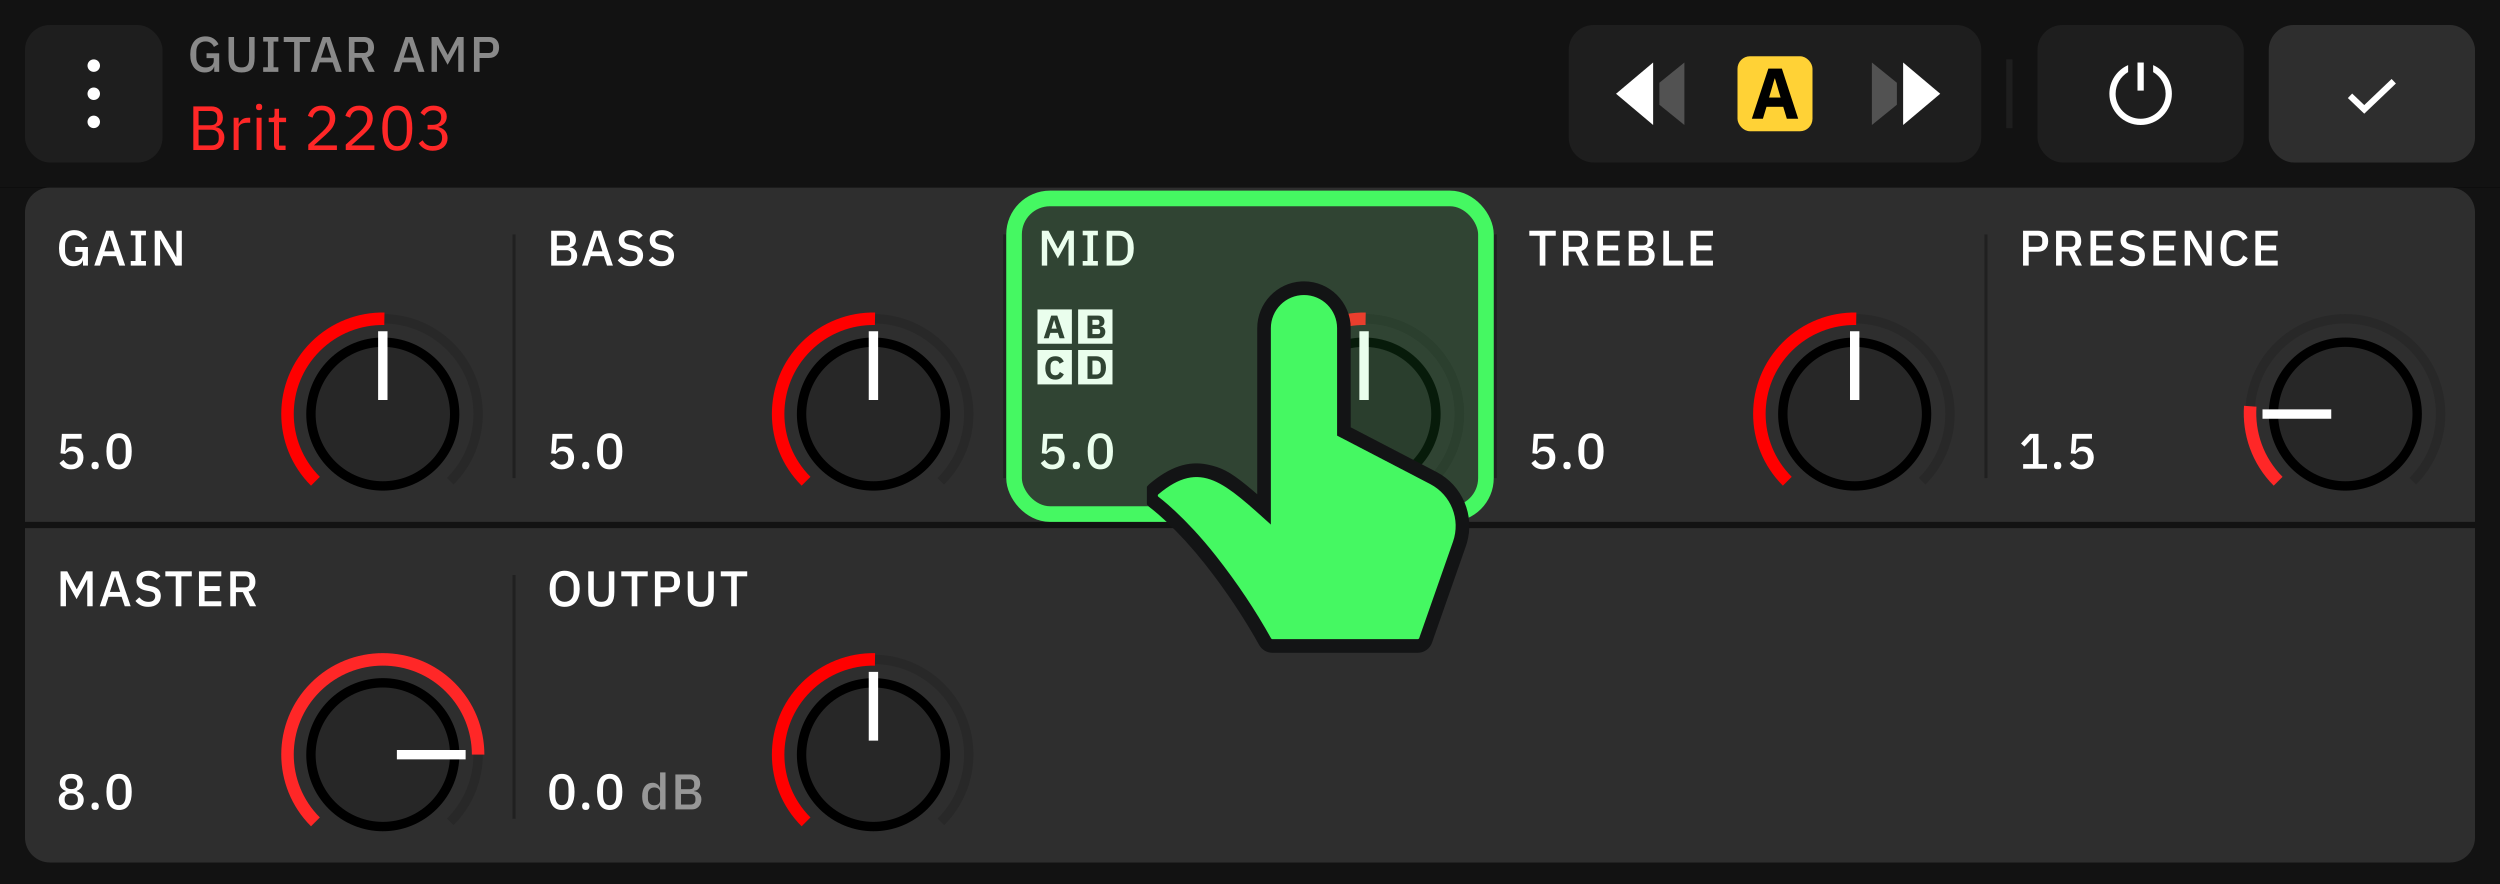 <svg width="800" height="283" viewBox="0 0 800 283" fill="none" xmlns="http://www.w3.org/2000/svg">
<rect x="0" y="0" width="800" height="283" fill="#333333" stroke="none"/>
<rect width="800" height="281" transform="translate(0 2)" fill="black"/>
<rect width="800" height="60" fill="#121212"/>
<rect x="8" y="8" width="44" height="44" rx="8" fill="#1E1E1E"/>
<circle cx="30" cy="21" r="2" fill="white"/>
<circle cx="30" cy="30" r="2" fill="white"/>
<circle cx="30" cy="39" r="2" fill="white"/>
<path opacity="0.5" d="M68.56 21.304H68.496C68.379 21.848 68.059 22.301 67.536 22.664C67.024 23.016 66.341 23.192 65.488 23.192C64.827 23.192 64.213 23.069 63.648 22.824C63.083 22.568 62.592 22.2 62.176 21.72C61.771 21.229 61.451 20.627 61.216 19.912C60.992 19.187 60.88 18.355 60.88 17.416C60.88 16.488 60.997 15.667 61.232 14.952C61.467 14.227 61.797 13.619 62.224 13.128C62.651 12.637 63.163 12.269 63.76 12.024C64.357 11.768 65.024 11.64 65.76 11.64C66.763 11.64 67.611 11.864 68.304 12.312C68.997 12.749 69.536 13.363 69.92 14.152L68.448 15.016C68.235 14.493 67.904 14.072 67.456 13.752C67.008 13.421 66.443 13.256 65.76 13.256C64.875 13.256 64.16 13.539 63.616 14.104C63.083 14.669 62.816 15.469 62.816 16.504V18.328C62.816 19.363 63.083 20.163 63.616 20.728C64.16 21.293 64.875 21.576 65.76 21.576C66.112 21.576 66.448 21.533 66.768 21.448C67.088 21.352 67.365 21.219 67.6 21.048C67.845 20.867 68.037 20.648 68.176 20.392C68.325 20.125 68.4 19.816 68.4 19.464V18.6H66.096V17.048H70.144V23H68.56V21.304ZM74.903 11.832V18.712C74.903 19.661 75.084 20.376 75.447 20.856C75.809 21.336 76.428 21.576 77.303 21.576C78.177 21.576 78.796 21.336 79.159 20.856C79.521 20.376 79.703 19.661 79.703 18.712V11.832H81.479V18.424C81.479 19.245 81.404 19.955 81.255 20.552C81.105 21.149 80.865 21.645 80.535 22.04C80.204 22.424 79.772 22.712 79.239 22.904C78.716 23.096 78.071 23.192 77.303 23.192C76.535 23.192 75.884 23.096 75.351 22.904C74.828 22.712 74.401 22.424 74.071 22.04C73.74 21.645 73.5 21.149 73.351 20.552C73.201 19.955 73.127 19.245 73.127 18.424V11.832H74.903ZM84.213 23V21.528H85.733V13.304H84.213V11.832H89.077V13.304H87.541V21.528H89.077V23H84.213ZM95.933 13.432V23H94.124V13.432H90.796V11.832H99.26V13.432H95.933ZM107.485 23L106.477 19.976H102.301L101.325 23H99.485L103.293 11.832H105.565L109.373 23H107.485ZM104.429 13.496H104.349L102.733 18.424H106.029L104.429 13.496ZM113.444 23H111.636V11.832H116.452C117.455 11.832 118.244 12.136 118.82 12.744C119.396 13.341 119.684 14.157 119.684 15.192C119.684 15.992 119.498 16.659 119.124 17.192C118.762 17.715 118.223 18.083 117.508 18.296L119.924 23H117.908L115.668 18.488H113.444V23ZM116.324 16.968C116.783 16.968 117.14 16.851 117.396 16.616C117.652 16.371 117.78 16.024 117.78 15.576V14.808C117.78 14.36 117.652 14.019 117.396 13.784C117.14 13.539 116.783 13.416 116.324 13.416H113.444V16.968H116.324ZM133.945 23L132.937 19.976H128.761L127.785 23H125.945L129.753 11.832H132.025L135.833 23H133.945ZM130.889 13.496H130.809L129.193 18.424H132.489L130.889 13.496ZM146.64 14.456H146.56L145.68 16.264L143.232 20.728L140.784 16.264L139.904 14.456H139.824V23H138.096V11.832H140.24L143.232 17.512H143.328L146.32 11.832H148.368V23H146.64V14.456ZM151.66 23V11.832H156.46C157.495 11.832 158.295 12.136 158.86 12.744C159.426 13.352 159.708 14.168 159.708 15.192C159.708 16.216 159.426 17.032 158.86 17.64C158.295 18.248 157.495 18.552 156.46 18.552H153.468V23H151.66ZM153.468 16.968H156.348C156.807 16.968 157.164 16.851 157.42 16.616C157.676 16.371 157.804 16.024 157.804 15.576V14.808C157.804 14.36 157.676 14.019 157.42 13.784C157.164 13.539 156.807 13.416 156.348 13.416H153.468V16.968Z" fill="white"/>
<path d="M61.86 34.04H67.6C68.76 34.04 69.667 34.367 70.32 35.02C70.987 35.673 71.32 36.547 71.32 37.64C71.32 38.16 71.247 38.6 71.1 38.96C70.953 39.32 70.767 39.62 70.54 39.86C70.313 40.087 70.067 40.26 69.8 40.38C69.533 40.487 69.287 40.56 69.06 40.6V40.72C69.313 40.733 69.593 40.8 69.9 40.92C70.22 41.04 70.52 41.233 70.8 41.5C71.08 41.753 71.313 42.087 71.5 42.5C71.7 42.9 71.8 43.387 71.8 43.96C71.8 44.533 71.707 45.067 71.52 45.56C71.347 46.053 71.1 46.48 70.78 46.84C70.46 47.2 70.08 47.487 69.64 47.7C69.2 47.9 68.72 48 68.2 48H61.86V34.04ZM63.54 46.52H67.68C68.4 46.52 68.967 46.34 69.38 45.98C69.793 45.607 70 45.067 70 44.36V43.68C70 42.973 69.793 42.44 69.38 42.08C68.967 41.707 68.4 41.52 67.68 41.52H63.54V46.52ZM63.54 40.08H67.4C68.067 40.08 68.587 39.913 68.96 39.58C69.333 39.247 69.52 38.767 69.52 38.14V37.46C69.52 36.833 69.333 36.353 68.96 36.02C68.587 35.687 68.067 35.52 67.4 35.52H63.54V40.08ZM74.766 48V37.68H76.366V39.58H76.466C76.653 39.087 76.986 38.647 77.466 38.26C77.946 37.873 78.606 37.68 79.446 37.68H80.066V39.28H79.126C78.26 39.28 77.58 39.447 77.086 39.78C76.606 40.1 76.366 40.507 76.366 41V48H74.766ZM82.91 35.26C82.564 35.26 82.31 35.18 82.15 35.02C82.004 34.847 81.93 34.627 81.93 34.36V34.1C81.93 33.833 82.004 33.62 82.15 33.46C82.31 33.287 82.564 33.2 82.91 33.2C83.257 33.2 83.504 33.287 83.65 33.46C83.81 33.62 83.89 33.833 83.89 34.1V34.36C83.89 34.627 83.81 34.847 83.65 35.02C83.504 35.18 83.257 35.26 82.91 35.26ZM82.11 37.68H83.71V48H82.11V37.68ZM89.39 48C88.83 48 88.403 47.847 88.11 47.54C87.83 47.22 87.69 46.807 87.69 46.3V39.08H85.99V37.68H86.95C87.297 37.68 87.53 37.613 87.65 37.48C87.784 37.333 87.85 37.087 87.85 36.74V34.82H89.29V37.68H91.55V39.08H89.29V46.6H91.39V48H89.39ZM107.808 48H98.648V46.28L103.208 42.08C103.862 41.48 104.408 40.847 104.848 40.18C105.288 39.5 105.508 38.82 105.508 38.14V37.9C105.508 37.127 105.295 36.5 104.868 36.02C104.442 35.54 103.795 35.3 102.928 35.3C102.502 35.3 102.128 35.36 101.808 35.48C101.488 35.6 101.208 35.767 100.968 35.98C100.742 36.193 100.548 36.447 100.388 36.74C100.242 37.02 100.122 37.327 100.028 37.66L98.528 37.08C98.662 36.667 98.842 36.267 99.068 35.88C99.308 35.48 99.602 35.127 99.948 34.82C100.308 34.513 100.735 34.267 101.228 34.08C101.735 33.893 102.328 33.8 103.008 33.8C103.688 33.8 104.295 33.9 104.828 34.1C105.362 34.3 105.808 34.58 106.168 34.94C106.528 35.3 106.802 35.727 106.988 36.22C107.188 36.713 107.288 37.26 107.288 37.86C107.288 38.407 107.208 38.913 107.048 39.38C106.902 39.847 106.695 40.293 106.428 40.72C106.162 41.133 105.835 41.54 105.448 41.94C105.075 42.34 104.668 42.74 104.228 43.14L100.468 46.52H107.808V48ZM119.801 48H110.641V46.28L115.201 42.08C115.854 41.48 116.401 40.847 116.841 40.18C117.281 39.5 117.501 38.82 117.501 38.14V37.9C117.501 37.127 117.287 36.5 116.861 36.02C116.434 35.54 115.787 35.3 114.921 35.3C114.494 35.3 114.121 35.36 113.801 35.48C113.481 35.6 113.201 35.767 112.961 35.98C112.734 36.193 112.541 36.447 112.381 36.74C112.234 37.02 112.114 37.327 112.021 37.66L110.521 37.08C110.654 36.667 110.834 36.267 111.061 35.88C111.301 35.48 111.594 35.127 111.941 34.82C112.301 34.513 112.727 34.267 113.221 34.08C113.727 33.893 114.321 33.8 115.001 33.8C115.681 33.8 116.287 33.9 116.821 34.1C117.354 34.3 117.801 34.58 118.161 34.94C118.521 35.3 118.794 35.727 118.981 36.22C119.181 36.713 119.281 37.26 119.281 37.86C119.281 38.407 119.201 38.913 119.041 39.38C118.894 39.847 118.687 40.293 118.421 40.72C118.154 41.133 117.827 41.54 117.441 41.94C117.067 42.34 116.661 42.74 116.221 43.14L112.461 46.52H119.801V48ZM127.133 48.24C125.466 48.24 124.246 47.607 123.473 46.34C122.713 45.073 122.333 43.3 122.333 41.02C122.333 38.74 122.713 36.967 123.473 35.7C124.246 34.433 125.466 33.8 127.133 33.8C128.799 33.8 130.013 34.433 130.773 35.7C131.546 36.967 131.933 38.74 131.933 41.02C131.933 43.3 131.546 45.073 130.773 46.34C130.013 47.607 128.799 48.24 127.133 48.24ZM127.133 46.78C127.679 46.78 128.146 46.667 128.533 46.44C128.919 46.213 129.233 45.893 129.473 45.48C129.713 45.067 129.886 44.58 129.993 44.02C130.113 43.46 130.173 42.84 130.173 42.16V39.88C130.173 39.2 130.113 38.58 129.993 38.02C129.886 37.46 129.713 36.973 129.473 36.56C129.233 36.147 128.919 35.827 128.533 35.6C128.146 35.373 127.679 35.26 127.133 35.26C126.586 35.26 126.119 35.373 125.733 35.6C125.346 35.827 125.033 36.147 124.793 36.56C124.553 36.973 124.373 37.46 124.253 38.02C124.146 38.58 124.093 39.2 124.093 39.88V42.16C124.093 42.84 124.146 43.46 124.253 44.02C124.373 44.58 124.553 45.067 124.793 45.48C125.033 45.893 125.346 46.213 125.733 46.44C126.119 46.667 126.586 46.78 127.133 46.78ZM138.345 39.96C139.292 39.96 139.998 39.747 140.465 39.32C140.945 38.88 141.185 38.32 141.185 37.64V37.5C141.185 36.767 140.952 36.22 140.485 35.86C140.032 35.487 139.432 35.3 138.685 35.3C137.965 35.3 137.378 35.46 136.925 35.78C136.472 36.087 136.098 36.507 135.805 37.04L134.565 36.08C134.738 35.8 134.945 35.527 135.185 35.26C135.438 34.98 135.732 34.733 136.065 34.52C136.398 34.307 136.785 34.133 137.225 34C137.665 33.867 138.165 33.8 138.725 33.8C139.312 33.8 139.865 33.88 140.385 34.04C140.905 34.187 141.352 34.413 141.725 34.72C142.112 35.013 142.412 35.38 142.625 35.82C142.852 36.26 142.965 36.76 142.965 37.32C142.965 37.773 142.892 38.18 142.745 38.54C142.612 38.9 142.425 39.213 142.185 39.48C141.945 39.747 141.658 39.973 141.325 40.16C141.005 40.347 140.658 40.487 140.285 40.58V40.66C140.658 40.74 141.018 40.873 141.365 41.06C141.725 41.233 142.038 41.467 142.305 41.76C142.585 42.04 142.805 42.387 142.965 42.8C143.138 43.2 143.225 43.66 143.225 44.18C143.225 44.78 143.112 45.333 142.885 45.84C142.658 46.333 142.338 46.76 141.925 47.12C141.512 47.467 141.012 47.74 140.425 47.94C139.838 48.14 139.192 48.24 138.485 48.24C137.885 48.24 137.352 48.173 136.885 48.04C136.418 47.907 136.005 47.727 135.645 47.5C135.285 47.273 134.965 47.02 134.685 46.74C134.418 46.46 134.178 46.167 133.965 45.86L135.225 44.9C135.398 45.18 135.585 45.433 135.785 45.66C135.998 45.887 136.232 46.08 136.485 46.24C136.738 46.4 137.025 46.527 137.345 46.62C137.665 46.7 138.038 46.74 138.465 46.74C139.452 46.74 140.198 46.52 140.705 46.08C141.212 45.627 141.465 44.987 141.465 44.16V44C141.465 43.173 141.212 42.54 140.705 42.1C140.198 41.647 139.452 41.42 138.465 41.42H136.825V39.96H138.345Z" fill="#FF2727"/>
<path d="M502 16C502 11.582 505.582 8 510 8H552V52H510C505.582 52 502 48.418 502 44V16Z" fill="#1E1E1E"/>
<path fill-rule="evenodd" clip-rule="evenodd" d="M531 33.514L539 40V20L531 26.486V33.514ZM527 30.271V29.729L526.666 30L527 30.271Z" fill="#525252"/>
<path fill-rule="evenodd" clip-rule="evenodd" d="M529 40L517.13 30L529 20V40Z" fill="white"/>
<rect width="32" height="44" transform="translate(552 8)" fill="#1E1E1E"/>
<rect x="556" y="18" width="24" height="24" rx="4" fill="#FFD236"/>
<path d="M571.788 38L570.638 34.182H565.279L564.129 38H560.587L565.877 21.946H570.201L575.422 38H571.788ZM567.993 25.12H567.878L566.107 31.215H569.787L567.993 25.12Z" fill="black"/>
<path d="M584 8H626C630.418 8 634 11.582 634 16V44C634 48.418 630.418 52 626 52H584V8Z" fill="#1E1E1E"/>
<path fill-rule="evenodd" clip-rule="evenodd" d="M607 33.514L599 40V20L607 26.486V33.514ZM611 30.271V29.729L611.334 30L611 30.271Z" fill="#525252"/>
<path fill-rule="evenodd" clip-rule="evenodd" d="M609 40L620.87 30L609 20V40Z" fill="white"/>
<rect x="642" y="19" width="2" height="22" fill="#1E1E1E"/>
<rect x="652" y="8" width="66" height="44" rx="8" fill="#1E1E1E"/>
<path d="M689 20.834C692.531 22.377 695 25.9 695 30C695 35.523 690.523 40 685 40C679.477 40 675 35.523 675 30C675 25.9 677.469 22.377 681 20.834V23.072C678.609 24.456 677 27.039 677 30C677 34.418 680.582 38 685 38C689.418 38 693 34.418 693 30C693 27.039 691.391 24.456 689 23.072V20.834ZM686 29H684V20H686V29Z" fill="white"/>
<rect x="726" y="8" width="66" height="44" rx="8" fill="#2E2E2E"/>
<path d="M766 26L756.559 35L752 30.654" stroke="white" stroke-width="2"/>
<rect width="800" height="108" transform="translate(0 60)" fill="#121212"/>
<path d="M8 68C8 63.582 11.582 60 16 60H784C788.418 60 792 63.582 792 68V167H8V68Z" fill="#2E2E2E"/>
<rect opacity="0.5" x="164" y="75" width="1" height="78" fill="#121212"/>
<path opacity="0.2" d="M144.067 154C155.978 142.104 155.978 122.818 144.067 110.922C132.156 99.026 112.844 99.026 100.933 110.922C89.022 122.818 89.022 142.104 100.933 154" stroke="#121212" stroke-width="3"/>
<path d="M123 102.004C115.029 101.876 107.018 104.849 100.935 110.922C89.022 122.818 89.022 142.104 100.935 154" stroke="#FF0000" stroke-width="4"/>
<path d="M106.236 116.236C115.218 107.254 129.782 107.254 138.764 116.236C147.746 125.218 147.746 139.782 138.764 148.764C129.782 157.746 115.218 157.746 106.236 148.764C97.254 139.782 97.254 125.218 106.236 116.236Z" fill="#272727" stroke="black" stroke-width="3"/>
<path fill-rule="evenodd" clip-rule="evenodd" d="M121 106H124V128H121L121 106Z" fill="white"/>
<path d="M26.128 140.4H21.168L20.88 144.352H20.992C21.12 144.128 21.253 143.931 21.392 143.76C21.531 143.579 21.691 143.424 21.872 143.296C22.053 143.168 22.261 143.072 22.496 143.008C22.731 142.933 23.008 142.896 23.328 142.896C23.808 142.896 24.251 142.976 24.656 143.136C25.072 143.296 25.429 143.525 25.728 143.824C26.037 144.123 26.277 144.491 26.448 144.928C26.619 145.355 26.704 145.84 26.704 146.384C26.704 146.939 26.613 147.451 26.432 147.92C26.261 148.389 26.005 148.795 25.664 149.136C25.323 149.467 24.901 149.728 24.4 149.92C23.909 150.101 23.349 150.192 22.72 150.192C22.219 150.192 21.776 150.133 21.392 150.016C21.008 149.909 20.667 149.765 20.368 149.584C20.08 149.392 19.824 149.179 19.6 148.944C19.387 148.699 19.195 148.448 19.024 148.192L20.336 147.152C20.475 147.376 20.619 147.579 20.768 147.76C20.917 147.941 21.088 148.101 21.28 148.24C21.472 148.379 21.685 148.485 21.92 148.56C22.165 148.635 22.443 148.672 22.752 148.672C23.413 148.672 23.92 148.491 24.272 148.128C24.635 147.765 24.816 147.264 24.816 146.624V146.432C24.816 145.792 24.635 145.291 24.272 144.928C23.92 144.565 23.413 144.384 22.752 144.384C22.272 144.384 21.888 144.475 21.6 144.656C21.312 144.837 21.067 145.04 20.864 145.264L19.376 145.056L19.792 138.832H26.128V140.4ZM30.447 150.192C30.052 150.192 29.759 150.091 29.567 149.888C29.375 149.675 29.279 149.413 29.279 149.104V148.864C29.279 148.555 29.375 148.299 29.567 148.096C29.759 147.883 30.052 147.776 30.447 147.776C30.842 147.776 31.135 147.883 31.327 148.096C31.519 148.299 31.615 148.555 31.615 148.864V149.104C31.615 149.413 31.519 149.675 31.327 149.888C31.135 150.091 30.842 150.192 30.447 150.192ZM38.101 150.192C37.408 150.192 36.805 150.064 36.293 149.808C35.781 149.541 35.36 149.163 35.029 148.672C34.698 148.181 34.453 147.579 34.293 146.864C34.133 146.149 34.053 145.333 34.053 144.416C34.053 143.509 34.133 142.699 34.293 141.984C34.453 141.259 34.698 140.651 35.029 140.16C35.36 139.669 35.781 139.296 36.293 139.04C36.805 138.773 37.408 138.64 38.101 138.64C39.488 138.64 40.506 139.147 41.157 140.16C41.818 141.173 42.149 142.592 42.149 144.416C42.149 146.24 41.818 147.659 41.157 148.672C40.506 149.685 39.488 150.192 38.101 150.192ZM38.101 148.656C38.485 148.656 38.81 148.581 39.077 148.432C39.354 148.272 39.578 148.048 39.749 147.76C39.92 147.472 40.042 147.131 40.117 146.736C40.192 146.331 40.229 145.883 40.229 145.392V143.44C40.229 142.949 40.192 142.507 40.117 142.112C40.042 141.707 39.92 141.36 39.749 141.072C39.578 140.784 39.354 140.565 39.077 140.416C38.81 140.256 38.485 140.176 38.101 140.176C37.717 140.176 37.386 140.256 37.109 140.416C36.842 140.565 36.624 140.784 36.453 141.072C36.282 141.36 36.16 141.707 36.085 142.112C36.01 142.507 35.973 142.949 35.973 143.44V145.392C35.973 145.883 36.01 146.331 36.085 146.736C36.16 147.131 36.282 147.472 36.453 147.76C36.624 148.048 36.842 148.272 37.109 148.432C37.386 148.581 37.717 148.656 38.101 148.656Z" fill="white"/>
<path d="M26.56 83.304H26.496C26.379 83.848 26.059 84.301 25.536 84.664C25.024 85.016 24.341 85.192 23.488 85.192C22.827 85.192 22.213 85.069 21.648 84.824C21.083 84.568 20.592 84.2 20.176 83.72C19.771 83.229 19.451 82.627 19.216 81.912C18.992 81.187 18.88 80.355 18.88 79.416C18.88 78.488 18.997 77.667 19.232 76.952C19.467 76.227 19.797 75.619 20.224 75.128C20.651 74.637 21.163 74.269 21.76 74.024C22.357 73.768 23.024 73.64 23.76 73.64C24.763 73.64 25.611 73.864 26.304 74.312C26.997 74.749 27.536 75.363 27.92 76.152L26.448 77.016C26.235 76.493 25.904 76.072 25.456 75.752C25.008 75.421 24.443 75.256 23.76 75.256C22.875 75.256 22.16 75.539 21.616 76.104C21.083 76.669 20.816 77.469 20.816 78.504V80.328C20.816 81.363 21.083 82.163 21.616 82.728C22.16 83.293 22.875 83.576 23.76 83.576C24.112 83.576 24.448 83.533 24.768 83.448C25.088 83.352 25.365 83.219 25.6 83.048C25.845 82.867 26.037 82.648 26.176 82.392C26.325 82.125 26.4 81.816 26.4 81.464V80.6H24.096V79.048H28.144V85H26.56V83.304ZM38.167 85L37.159 81.976H32.983L32.007 85H30.167L33.975 73.832H36.247L40.055 85H38.167ZM35.111 75.496H35.031L33.415 80.424H36.711L35.111 75.496ZM41.838 85V83.528H43.358V75.304H41.838V73.832H46.702V75.304H45.166V83.528H46.702V85H41.838ZM52.515 78.824L51.283 76.456H51.235V85H49.507V73.832H51.523L55.171 80.008L56.403 82.376H56.451V73.832H58.179V85H56.163L52.515 78.824Z" fill="white"/>
<rect opacity="0.5" x="321" y="75" width="1" height="78" fill="#121212"/>
<path opacity="0.2" d="M301.067 154C312.978 142.104 312.978 122.818 301.067 110.922C289.156 99.026 269.844 99.026 257.933 110.922C246.022 122.818 246.022 142.104 257.933 154" stroke="#121212" stroke-width="3"/>
<path d="M280 102.004C272.029 101.876 264.018 104.849 257.935 110.922C246.022 122.818 246.022 142.104 257.935 154" stroke="#FF0000" stroke-width="4"/>
<path d="M263.236 116.236C272.218 107.254 286.782 107.254 295.764 116.236C304.746 125.218 304.746 139.782 295.764 148.764C286.782 157.746 272.218 157.746 263.236 148.764C254.254 139.782 254.254 125.218 263.236 116.236Z" fill="#272727" stroke="black" stroke-width="3"/>
<path fill-rule="evenodd" clip-rule="evenodd" d="M278 106H281V128H278V106Z" fill="white"/>
<path d="M183.128 140.4H178.168L177.88 144.352H177.992C178.12 144.128 178.253 143.931 178.392 143.76C178.531 143.579 178.691 143.424 178.872 143.296C179.053 143.168 179.261 143.072 179.496 143.008C179.731 142.933 180.008 142.896 180.328 142.896C180.808 142.896 181.251 142.976 181.656 143.136C182.072 143.296 182.429 143.525 182.728 143.824C183.037 144.123 183.277 144.491 183.448 144.928C183.619 145.355 183.704 145.84 183.704 146.384C183.704 146.939 183.613 147.451 183.432 147.92C183.261 148.389 183.005 148.795 182.664 149.136C182.323 149.467 181.901 149.728 181.4 149.92C180.909 150.101 180.349 150.192 179.72 150.192C179.219 150.192 178.776 150.133 178.392 150.016C178.008 149.909 177.667 149.765 177.368 149.584C177.08 149.392 176.824 149.179 176.6 148.944C176.387 148.699 176.195 148.448 176.024 148.192L177.336 147.152C177.475 147.376 177.619 147.579 177.768 147.76C177.917 147.941 178.088 148.101 178.28 148.24C178.472 148.379 178.685 148.485 178.92 148.56C179.165 148.635 179.443 148.672 179.752 148.672C180.413 148.672 180.92 148.491 181.272 148.128C181.635 147.765 181.816 147.264 181.816 146.624V146.432C181.816 145.792 181.635 145.291 181.272 144.928C180.92 144.565 180.413 144.384 179.752 144.384C179.272 144.384 178.888 144.475 178.6 144.656C178.312 144.837 178.067 145.04 177.864 145.264L176.376 145.056L176.792 138.832H183.128V140.4ZM187.447 150.192C187.052 150.192 186.759 150.091 186.567 149.888C186.375 149.675 186.279 149.413 186.279 149.104V148.864C186.279 148.555 186.375 148.299 186.567 148.096C186.759 147.883 187.052 147.776 187.447 147.776C187.842 147.776 188.135 147.883 188.327 148.096C188.519 148.299 188.615 148.555 188.615 148.864V149.104C188.615 149.413 188.519 149.675 188.327 149.888C188.135 150.091 187.842 150.192 187.447 150.192ZM195.101 150.192C194.408 150.192 193.805 150.064 193.293 149.808C192.781 149.541 192.36 149.163 192.029 148.672C191.698 148.181 191.453 147.579 191.293 146.864C191.133 146.149 191.053 145.333 191.053 144.416C191.053 143.509 191.133 142.699 191.293 141.984C191.453 141.259 191.698 140.651 192.029 140.16C192.36 139.669 192.781 139.296 193.293 139.04C193.805 138.773 194.408 138.64 195.101 138.64C196.488 138.64 197.506 139.147 198.157 140.16C198.818 141.173 199.149 142.592 199.149 144.416C199.149 146.24 198.818 147.659 198.157 148.672C197.506 149.685 196.488 150.192 195.101 150.192ZM195.101 148.656C195.485 148.656 195.81 148.581 196.077 148.432C196.354 148.272 196.578 148.048 196.749 147.76C196.92 147.472 197.042 147.131 197.117 146.736C197.192 146.331 197.229 145.883 197.229 145.392V143.44C197.229 142.949 197.192 142.507 197.117 142.112C197.042 141.707 196.92 141.36 196.749 141.072C196.578 140.784 196.354 140.565 196.077 140.416C195.81 140.256 195.485 140.176 195.101 140.176C194.717 140.176 194.386 140.256 194.109 140.416C193.842 140.565 193.624 140.784 193.453 141.072C193.282 141.36 193.16 141.707 193.085 142.112C193.01 142.507 192.973 142.949 192.973 143.44V145.392C192.973 145.883 193.01 146.331 193.085 146.736C193.16 147.131 193.282 147.472 193.453 147.76C193.624 148.048 193.842 148.272 194.109 148.432C194.386 148.581 194.717 148.656 195.101 148.656Z" fill="white"/>
<path d="M176.376 73.832H181.32C182.248 73.832 182.973 74.093 183.496 74.616C184.029 75.139 184.296 75.837 184.296 76.712C184.296 77.128 184.237 77.485 184.12 77.784C184.003 78.072 183.853 78.312 183.672 78.504C183.491 78.685 183.283 78.824 183.048 78.92C182.813 79.005 182.584 79.059 182.36 79.08V79.176C182.584 79.187 182.829 79.24 183.096 79.336C183.373 79.432 183.629 79.587 183.864 79.8C184.099 80.003 184.296 80.269 184.456 80.6C184.616 80.92 184.696 81.315 184.696 81.784C184.696 82.232 184.621 82.653 184.472 83.048C184.333 83.443 184.136 83.784 183.88 84.072C183.624 84.36 183.32 84.589 182.968 84.76C182.616 84.92 182.232 85 181.816 85H176.376V73.832ZM178.184 83.448H181.288C181.757 83.448 182.125 83.325 182.392 83.08C182.659 82.835 182.792 82.483 182.792 82.024V81.48C182.792 81.021 182.659 80.669 182.392 80.424C182.125 80.179 181.757 80.056 181.288 80.056H178.184V83.448ZM178.184 78.552H180.984C181.432 78.552 181.779 78.44 182.024 78.216C182.269 77.981 182.392 77.651 182.392 77.224V76.712C182.392 76.285 182.269 75.96 182.024 75.736C181.779 75.501 181.432 75.384 180.984 75.384H178.184V78.552ZM194.245 85L193.237 81.976H189.061L188.085 85H186.245L190.053 73.832H192.325L196.133 85H194.245ZM191.189 75.496H191.109L189.493 80.424H192.789L191.189 75.496ZM201.74 85.192C200.801 85.192 200.001 85.021 199.34 84.68C198.689 84.339 198.129 83.88 197.66 83.304L198.908 82.136C199.302 82.616 199.734 82.979 200.204 83.224C200.684 83.469 201.228 83.592 201.836 83.592C202.55 83.592 203.089 83.432 203.452 83.112C203.814 82.792 203.996 82.36 203.996 81.816C203.996 81.379 203.868 81.032 203.612 80.776C203.356 80.52 202.902 80.328 202.252 80.2L201.26 80.024C200.172 79.821 199.356 79.464 198.812 78.952C198.268 78.44 197.996 77.736 197.996 76.84C197.996 76.349 198.086 75.907 198.268 75.512C198.46 75.107 198.721 74.771 199.052 74.504C199.393 74.227 199.804 74.013 200.284 73.864C200.764 73.715 201.302 73.64 201.9 73.64C202.742 73.64 203.473 73.789 204.092 74.088C204.71 74.376 205.238 74.797 205.676 75.352L204.412 76.472C204.124 76.099 203.772 75.8 203.356 75.576C202.94 75.352 202.422 75.24 201.804 75.24C201.164 75.24 200.668 75.368 200.316 75.624C199.964 75.88 199.788 76.253 199.788 76.744C199.788 77.213 199.932 77.565 200.22 77.8C200.508 78.024 200.956 78.195 201.564 78.312L202.556 78.52C203.676 78.733 204.492 79.096 205.004 79.608C205.526 80.12 205.788 80.824 205.788 81.72C205.788 82.243 205.697 82.717 205.516 83.144C205.334 83.571 205.068 83.939 204.716 84.248C204.374 84.547 203.953 84.781 203.452 84.952C202.95 85.112 202.38 85.192 201.74 85.192ZM211.648 85.192C210.709 85.192 209.909 85.021 209.248 84.68C208.597 84.339 208.037 83.88 207.568 83.304L208.816 82.136C209.211 82.616 209.643 82.979 210.112 83.224C210.592 83.469 211.136 83.592 211.744 83.592C212.459 83.592 212.997 83.432 213.36 83.112C213.723 82.792 213.904 82.36 213.904 81.816C213.904 81.379 213.776 81.032 213.52 80.776C213.264 80.52 212.811 80.328 212.16 80.2L211.168 80.024C210.08 79.821 209.264 79.464 208.72 78.952C208.176 78.44 207.904 77.736 207.904 76.84C207.904 76.349 207.995 75.907 208.176 75.512C208.368 75.107 208.629 74.771 208.96 74.504C209.301 74.227 209.712 74.013 210.192 73.864C210.672 73.715 211.211 73.64 211.808 73.64C212.651 73.64 213.381 73.789 214 74.088C214.619 74.376 215.147 74.797 215.584 75.352L214.32 76.472C214.032 76.099 213.68 75.8 213.264 75.576C212.848 75.352 212.331 75.24 211.712 75.24C211.072 75.24 210.576 75.368 210.224 75.624C209.872 75.88 209.696 76.253 209.696 76.744C209.696 77.213 209.84 77.565 210.128 77.8C210.416 78.024 210.864 78.195 211.472 78.312L212.464 78.52C213.584 78.733 214.4 79.096 214.912 79.608C215.435 80.12 215.696 80.824 215.696 81.72C215.696 82.243 215.605 82.717 215.424 83.144C215.243 83.571 214.976 83.939 214.624 84.248C214.283 84.547 213.861 84.781 213.36 84.952C212.859 85.112 212.288 85.192 211.648 85.192Z" fill="white"/>
<rect opacity="0.5" x="478" y="75" width="1" height="78" fill="#121212"/>
<path opacity="0.2" d="M458.067 154C469.978 142.104 469.978 122.818 458.067 110.922C446.156 99.026 426.844 99.026 414.933 110.922C403.022 122.818 403.022 142.104 414.933 154" stroke="#121212" stroke-width="3"/>
<path d="M437 102.004C429.029 101.876 421.018 104.849 414.935 110.922C403.022 122.818 403.022 142.104 414.935 154" stroke="#FF2727" stroke-width="4"/>
<path d="M420.236 116.236C429.218 107.254 443.782 107.254 452.764 116.236C461.746 125.218 461.746 139.782 452.764 148.764C443.782 157.746 429.218 157.746 420.236 148.764C411.254 139.782 411.254 125.218 420.236 116.236Z" fill="#272727" stroke="black" stroke-width="3"/>
<path fill-rule="evenodd" clip-rule="evenodd" d="M435 106H438V128H435V106Z" fill="white"/>
<path d="M340.128 140.4H335.168L334.88 144.352H334.992C335.12 144.128 335.253 143.931 335.392 143.76C335.531 143.579 335.691 143.424 335.872 143.296C336.053 143.168 336.261 143.072 336.496 143.008C336.731 142.933 337.008 142.896 337.328 142.896C337.808 142.896 338.251 142.976 338.656 143.136C339.072 143.296 339.429 143.525 339.728 143.824C340.037 144.123 340.277 144.491 340.448 144.928C340.619 145.355 340.704 145.84 340.704 146.384C340.704 146.939 340.613 147.451 340.432 147.92C340.261 148.389 340.005 148.795 339.664 149.136C339.323 149.467 338.901 149.728 338.4 149.92C337.909 150.101 337.349 150.192 336.72 150.192C336.219 150.192 335.776 150.133 335.392 150.016C335.008 149.909 334.667 149.765 334.368 149.584C334.08 149.392 333.824 149.179 333.6 148.944C333.387 148.699 333.195 148.448 333.024 148.192L334.336 147.152C334.475 147.376 334.619 147.579 334.768 147.76C334.917 147.941 335.088 148.101 335.28 148.24C335.472 148.379 335.685 148.485 335.92 148.56C336.165 148.635 336.443 148.672 336.752 148.672C337.413 148.672 337.92 148.491 338.272 148.128C338.635 147.765 338.816 147.264 338.816 146.624V146.432C338.816 145.792 338.635 145.291 338.272 144.928C337.92 144.565 337.413 144.384 336.752 144.384C336.272 144.384 335.888 144.475 335.6 144.656C335.312 144.837 335.067 145.04 334.864 145.264L333.376 145.056L333.792 138.832H340.128V140.4ZM344.447 150.192C344.052 150.192 343.759 150.091 343.567 149.888C343.375 149.675 343.279 149.413 343.279 149.104V148.864C343.279 148.555 343.375 148.299 343.567 148.096C343.759 147.883 344.052 147.776 344.447 147.776C344.842 147.776 345.135 147.883 345.327 148.096C345.519 148.299 345.615 148.555 345.615 148.864V149.104C345.615 149.413 345.519 149.675 345.327 149.888C345.135 150.091 344.842 150.192 344.447 150.192ZM352.101 150.192C351.408 150.192 350.805 150.064 350.293 149.808C349.781 149.541 349.36 149.163 349.029 148.672C348.698 148.181 348.453 147.579 348.293 146.864C348.133 146.149 348.053 145.333 348.053 144.416C348.053 143.509 348.133 142.699 348.293 141.984C348.453 141.259 348.698 140.651 349.029 140.16C349.36 139.669 349.781 139.296 350.293 139.04C350.805 138.773 351.408 138.64 352.101 138.64C353.488 138.64 354.506 139.147 355.157 140.16C355.818 141.173 356.149 142.592 356.149 144.416C356.149 146.24 355.818 147.659 355.157 148.672C354.506 149.685 353.488 150.192 352.101 150.192ZM352.101 148.656C352.485 148.656 352.81 148.581 353.077 148.432C353.354 148.272 353.578 148.048 353.749 147.76C353.92 147.472 354.042 147.131 354.117 146.736C354.192 146.331 354.229 145.883 354.229 145.392V143.44C354.229 142.949 354.192 142.507 354.117 142.112C354.042 141.707 353.92 141.36 353.749 141.072C353.578 140.784 353.354 140.565 353.077 140.416C352.81 140.256 352.485 140.176 352.101 140.176C351.717 140.176 351.386 140.256 351.109 140.416C350.842 140.565 350.624 140.784 350.453 141.072C350.282 141.36 350.16 141.707 350.085 142.112C350.01 142.507 349.973 142.949 349.973 143.44V145.392C349.973 145.883 350.01 146.331 350.085 146.736C350.16 147.131 350.282 147.472 350.453 147.76C350.624 148.048 350.842 148.272 351.109 148.432C351.386 148.581 351.717 148.656 352.101 148.656Z" fill="white"/>
<path d="M343 123H332V112H343V123ZM356 123H345V112H356V123ZM337.704 114C337.213 114 336.771 114.083 336.377 114.249C335.983 114.415 335.648 114.658 335.371 114.979C335.095 115.301 334.881 115.699 334.729 116.172C334.576 116.645 334.5 117.187 334.5 117.795C334.5 118.41 334.576 118.948 334.729 119.407C334.881 119.867 335.095 120.25 335.371 120.558C335.648 120.865 335.983 121.096 336.377 121.252C336.771 121.407 337.213 121.485 337.704 121.485C338.374 121.485 338.929 121.336 339.368 121.035C339.807 120.734 340.161 120.307 340.431 119.754L339.145 119.008C339.034 119.305 338.863 119.559 338.632 119.77C338.4 119.98 338.091 120.086 337.704 120.086C337.241 120.086 336.869 119.935 336.589 119.635C336.309 119.334 336.169 118.897 336.169 118.323V117.162C336.169 116.589 336.309 116.151 336.589 115.851C336.869 115.55 337.241 115.399 337.704 115.399C338.098 115.399 338.397 115.492 338.601 115.675C338.804 115.858 338.955 116.101 339.052 116.405L340.41 115.7C340.147 115.113 339.798 114.682 339.362 114.409C338.927 114.136 338.374 114 337.704 114ZM348 114V121.237H350.727C351.203 121.237 351.639 121.161 352.033 121.009C352.427 120.857 352.763 120.631 353.039 120.33C353.316 120.029 353.53 119.652 353.682 119.199C353.834 118.747 353.91 118.219 353.91 117.618C353.91 117.017 353.834 116.49 353.682 116.037C353.53 115.585 353.315 115.208 353.039 114.907C352.763 114.607 352.427 114.381 352.033 114.229C351.639 114.076 351.203 114 350.727 114H348ZM350.727 115.399C351.197 115.399 351.566 115.531 351.836 115.794C352.105 116.057 352.24 116.478 352.24 117.059V118.179C352.24 118.759 352.105 119.181 351.836 119.443C351.566 119.706 351.196 119.837 350.727 119.837H349.576V115.399H350.727ZM343 110H332V99H343V110ZM356 110H345V99H356V110ZM336.385 101L334 108.237H335.597L336.115 106.516H338.531L339.049 108.237H340.688L338.334 101H336.385ZM348 101V108.237H351.836C352.106 108.237 352.355 108.183 352.583 108.076C352.811 107.969 353.008 107.822 353.174 107.636C353.34 107.449 353.469 107.23 353.562 106.978C353.656 106.725 353.702 106.457 353.702 106.174C353.702 105.863 353.649 105.6 353.542 105.386C353.435 105.172 353.301 104.997 353.143 104.862C352.984 104.728 352.809 104.629 352.619 104.566C352.429 104.504 352.247 104.474 352.074 104.474V104.411C352.261 104.404 352.436 104.371 352.599 104.312C352.761 104.254 352.903 104.162 353.023 104.038C353.144 103.914 353.241 103.754 353.313 103.561C353.386 103.367 353.423 103.132 353.423 102.855C353.423 102.296 353.255 101.846 352.92 101.508C352.585 101.169 352.116 101 351.515 101H348ZM351.391 105.251C351.598 105.251 351.762 105.308 351.883 105.422C352.004 105.536 352.064 105.697 352.064 105.904V106.257C352.064 106.464 352.004 106.624 351.883 106.738C351.762 106.852 351.598 106.91 351.391 106.91H349.576V105.251H351.391ZM337.339 102.431L338.147 105.179H336.488L337.287 102.431H337.339ZM351.142 102.327C351.349 102.327 351.511 102.386 351.629 102.503C351.746 102.62 351.806 102.783 351.806 102.99V103.302C351.806 103.509 351.746 103.672 351.629 103.789C351.511 103.906 351.349 103.965 351.142 103.965H349.576V102.327H351.142Z" fill="white"/>
<path d="M341.92 76.456H341.84L340.96 78.264L338.512 82.728L336.064 78.264L335.184 76.456H335.104V85H333.376V73.832H335.52L338.512 79.512H338.608L341.6 73.832H343.648V85H341.92V76.456ZM346.461 85V83.528H347.981V75.304H346.461V73.832H351.325V75.304H349.789V83.528H351.325V85H346.461ZM354.13 73.832H358.082C358.797 73.832 359.442 73.949 360.018 74.184C360.605 74.419 361.101 74.771 361.506 75.24C361.922 75.699 362.242 76.28 362.466 76.984C362.69 77.677 362.802 78.488 362.802 79.416C362.802 80.344 362.69 81.16 362.466 81.864C362.242 82.557 361.922 83.139 361.506 83.608C361.101 84.067 360.605 84.413 360.018 84.648C359.442 84.883 358.797 85 358.082 85H354.13V73.832ZM358.082 83.4C358.914 83.4 359.586 83.139 360.098 82.616C360.61 82.093 360.866 81.325 360.866 80.312V78.52C360.866 77.507 360.61 76.739 360.098 76.216C359.586 75.693 358.914 75.432 358.082 75.432H355.938V83.4H358.082Z" fill="white"/>
<rect opacity="0.5" x="635" y="75" width="1" height="78" fill="#121212"/>
<path opacity="0.2" d="M615.067 154C626.978 142.104 626.978 122.818 615.067 110.922C603.156 99.026 583.844 99.026 571.933 110.922C560.022 122.818 560.022 142.104 571.933 154" stroke="#121212" stroke-width="3"/>
<path d="M594 102.004C586.029 101.876 578.018 104.849 571.935 110.922C560.022 122.818 560.022 142.104 571.935 154" stroke="#FF0000" stroke-width="4"/>
<path d="M577.236 116.236C586.218 107.254 600.782 107.254 609.764 116.236C618.746 125.218 618.746 139.782 609.764 148.764C600.782 157.746 586.218 157.746 577.236 148.764C568.254 139.782 568.254 125.218 577.236 116.236Z" fill="#272727" stroke="black" stroke-width="3"/>
<path fill-rule="evenodd" clip-rule="evenodd" d="M592 106H595V128H592V106Z" fill="white"/>
<path d="M497.128 140.4H492.168L491.88 144.352H491.992C492.12 144.128 492.253 143.931 492.392 143.76C492.531 143.579 492.691 143.424 492.872 143.296C493.053 143.168 493.261 143.072 493.496 143.008C493.731 142.933 494.008 142.896 494.328 142.896C494.808 142.896 495.251 142.976 495.656 143.136C496.072 143.296 496.429 143.525 496.728 143.824C497.037 144.123 497.277 144.491 497.448 144.928C497.619 145.355 497.704 145.84 497.704 146.384C497.704 146.939 497.613 147.451 497.432 147.92C497.261 148.389 497.005 148.795 496.664 149.136C496.323 149.467 495.901 149.728 495.4 149.92C494.909 150.101 494.349 150.192 493.72 150.192C493.219 150.192 492.776 150.133 492.392 150.016C492.008 149.909 491.667 149.765 491.368 149.584C491.08 149.392 490.824 149.179 490.6 148.944C490.387 148.699 490.195 148.448 490.024 148.192L491.336 147.152C491.475 147.376 491.619 147.579 491.768 147.76C491.917 147.941 492.088 148.101 492.28 148.24C492.472 148.379 492.685 148.485 492.92 148.56C493.165 148.635 493.443 148.672 493.752 148.672C494.413 148.672 494.92 148.491 495.272 148.128C495.635 147.765 495.816 147.264 495.816 146.624V146.432C495.816 145.792 495.635 145.291 495.272 144.928C494.92 144.565 494.413 144.384 493.752 144.384C493.272 144.384 492.888 144.475 492.6 144.656C492.312 144.837 492.067 145.04 491.864 145.264L490.376 145.056L490.792 138.832H497.128V140.4ZM501.447 150.192C501.052 150.192 500.759 150.091 500.567 149.888C500.375 149.675 500.279 149.413 500.279 149.104V148.864C500.279 148.555 500.375 148.299 500.567 148.096C500.759 147.883 501.052 147.776 501.447 147.776C501.842 147.776 502.135 147.883 502.327 148.096C502.519 148.299 502.615 148.555 502.615 148.864V149.104C502.615 149.413 502.519 149.675 502.327 149.888C502.135 150.091 501.842 150.192 501.447 150.192ZM509.101 150.192C508.408 150.192 507.805 150.064 507.293 149.808C506.781 149.541 506.36 149.163 506.029 148.672C505.698 148.181 505.453 147.579 505.293 146.864C505.133 146.149 505.053 145.333 505.053 144.416C505.053 143.509 505.133 142.699 505.293 141.984C505.453 141.259 505.698 140.651 506.029 140.16C506.36 139.669 506.781 139.296 507.293 139.04C507.805 138.773 508.408 138.64 509.101 138.64C510.488 138.64 511.506 139.147 512.157 140.16C512.818 141.173 513.149 142.592 513.149 144.416C513.149 146.24 512.818 147.659 512.157 148.672C511.506 149.685 510.488 150.192 509.101 150.192ZM509.101 148.656C509.485 148.656 509.81 148.581 510.077 148.432C510.354 148.272 510.578 148.048 510.749 147.76C510.92 147.472 511.042 147.131 511.117 146.736C511.192 146.331 511.229 145.883 511.229 145.392V143.44C511.229 142.949 511.192 142.507 511.117 142.112C511.042 141.707 510.92 141.36 510.749 141.072C510.578 140.784 510.354 140.565 510.077 140.416C509.81 140.256 509.485 140.176 509.101 140.176C508.717 140.176 508.386 140.256 508.109 140.416C507.842 140.565 507.624 140.784 507.453 141.072C507.282 141.36 507.16 141.707 507.085 142.112C507.01 142.507 506.973 142.949 506.973 143.44V145.392C506.973 145.883 507.01 146.331 507.085 146.736C507.16 147.131 507.282 147.472 507.453 147.76C507.624 148.048 507.842 148.272 508.109 148.432C508.386 148.581 508.717 148.656 509.101 148.656Z" fill="white"/>
<path d="M494.52 75.432V85H492.712V75.432H489.384V73.832H497.848V75.432H494.52ZM501.952 85H500.144V73.832H504.96C505.962 73.832 506.752 74.136 507.328 74.744C507.904 75.341 508.192 76.157 508.192 77.192C508.192 77.992 508.005 78.659 507.632 79.192C507.269 79.715 506.73 80.083 506.016 80.296L508.432 85H506.416L504.176 80.488H501.952V85ZM504.832 78.968C505.29 78.968 505.648 78.851 505.904 78.616C506.16 78.371 506.288 78.024 506.288 77.576V76.808C506.288 76.36 506.16 76.019 505.904 75.784C505.648 75.539 505.29 75.416 504.832 75.416H501.952V78.968H504.832ZM511.161 85V73.832H518.313V75.432H512.969V78.536H517.817V80.136H512.969V83.4H518.313V85H511.161ZM521.179 73.832H526.123C527.051 73.832 527.776 74.093 528.299 74.616C528.832 75.139 529.099 75.837 529.099 76.712C529.099 77.128 529.04 77.485 528.923 77.784C528.806 78.072 528.656 78.312 528.475 78.504C528.294 78.685 528.086 78.824 527.851 78.92C527.616 79.005 527.387 79.059 527.163 79.08V79.176C527.387 79.187 527.632 79.24 527.899 79.336C528.176 79.432 528.432 79.587 528.667 79.8C528.902 80.003 529.099 80.269 529.259 80.6C529.419 80.92 529.499 81.315 529.499 81.784C529.499 82.232 529.424 82.653 529.275 83.048C529.136 83.443 528.939 83.784 528.683 84.072C528.427 84.36 528.123 84.589 527.771 84.76C527.419 84.92 527.035 85 526.619 85H521.179V73.832ZM522.987 83.448H526.091C526.56 83.448 526.928 83.325 527.195 83.08C527.462 82.835 527.595 82.483 527.595 82.024V81.48C527.595 81.021 527.462 80.669 527.195 80.424C526.928 80.179 526.56 80.056 526.091 80.056H522.987V83.448ZM522.987 78.552H525.787C526.235 78.552 526.582 78.44 526.827 78.216C527.072 77.981 527.195 77.651 527.195 77.224V76.712C527.195 76.285 527.072 75.96 526.827 75.736C526.582 75.501 526.235 75.384 525.787 75.384H522.987V78.552ZM532.259 85V73.832H534.067V83.4H538.611V85H532.259ZM540.996 85V73.832H548.148V75.432H542.804V78.536H547.652V80.136H542.804V83.4H548.148V85H540.996Z" fill="white"/>
<path opacity="0.2" d="M772.067 154C783.978 142.104 783.978 122.818 772.067 110.922C760.156 99.026 740.844 99.026 728.933 110.922C717.022 122.818 717.022 142.104 728.933 154" stroke="#121212" stroke-width="3"/>
<path d="M720.079 130C719.466 138.606 722.44 147.42 729 154" stroke="#FF2727" stroke-width="4"/>
<path d="M734.236 116.236C743.218 107.254 757.782 107.254 766.764 116.236C775.746 125.218 775.746 139.782 766.764 148.764C757.782 157.746 743.218 157.746 734.236 148.764C725.254 139.782 725.254 125.218 734.236 116.236Z" fill="#272727" stroke="black" stroke-width="3"/>
<path fill-rule="evenodd" clip-rule="evenodd" d="M724 134V131H746V134H724Z" fill="white"/>
<path d="M647.408 150V148.496H650.544V140.144H650.416L647.824 142.912L646.72 141.92L649.568 138.832H652.32V148.496H655.04V150H647.408ZM658.447 150.192C658.052 150.192 657.759 150.091 657.567 149.888C657.375 149.675 657.279 149.413 657.279 149.104V148.864C657.279 148.555 657.375 148.299 657.567 148.096C657.759 147.883 658.052 147.776 658.447 147.776C658.842 147.776 659.135 147.883 659.327 148.096C659.519 148.299 659.615 148.555 659.615 148.864V149.104C659.615 149.413 659.519 149.675 659.327 149.888C659.135 150.091 658.842 150.192 658.447 150.192ZM669.429 140.4H664.469L664.181 144.352H664.293C664.421 144.128 664.554 143.931 664.693 143.76C664.832 143.579 664.992 143.424 665.173 143.296C665.354 143.168 665.562 143.072 665.797 143.008C666.032 142.933 666.309 142.896 666.629 142.896C667.109 142.896 667.552 142.976 667.957 143.136C668.373 143.296 668.73 143.525 669.029 143.824C669.338 144.123 669.578 144.491 669.749 144.928C669.92 145.355 670.005 145.84 670.005 146.384C670.005 146.939 669.914 147.451 669.733 147.92C669.562 148.389 669.306 148.795 668.965 149.136C668.624 149.467 668.202 149.728 667.701 149.92C667.21 150.101 666.65 150.192 666.021 150.192C665.52 150.192 665.077 150.133 664.693 150.016C664.309 149.909 663.968 149.765 663.669 149.584C663.381 149.392 663.125 149.179 662.901 148.944C662.688 148.699 662.496 148.448 662.325 148.192L663.637 147.152C663.776 147.376 663.92 147.579 664.069 147.76C664.218 147.941 664.389 148.101 664.581 148.24C664.773 148.379 664.986 148.485 665.221 148.56C665.466 148.635 665.744 148.672 666.053 148.672C666.714 148.672 667.221 148.491 667.573 148.128C667.936 147.765 668.117 147.264 668.117 146.624V146.432C668.117 145.792 667.936 145.291 667.573 144.928C667.221 144.565 666.714 144.384 666.053 144.384C665.573 144.384 665.189 144.475 664.901 144.656C664.613 144.837 664.368 145.04 664.165 145.264L662.677 145.056L663.093 138.832H669.429V140.4Z" fill="white"/>
<path d="M647.376 85V73.832H652.176C653.211 73.832 654.011 74.136 654.576 74.744C655.141 75.352 655.424 76.168 655.424 77.192C655.424 78.216 655.141 79.032 654.576 79.64C654.011 80.248 653.211 80.552 652.176 80.552H649.184V85H647.376ZM649.184 78.968H652.064C652.523 78.968 652.88 78.851 653.136 78.616C653.392 78.371 653.52 78.024 653.52 77.576V76.808C653.52 76.36 653.392 76.019 653.136 75.784C652.88 75.539 652.523 75.416 652.064 75.416H649.184V78.968ZM659.749 85H657.941V73.832H662.757C663.759 73.832 664.549 74.136 665.125 74.744C665.701 75.341 665.989 76.157 665.989 77.192C665.989 77.992 665.802 78.659 665.429 79.192C665.066 79.715 664.527 80.083 663.813 80.296L666.229 85H664.213L661.973 80.488H659.749V85ZM662.629 78.968C663.087 78.968 663.445 78.851 663.701 78.616C663.957 78.371 664.085 78.024 664.085 77.576V76.808C664.085 76.36 663.957 76.019 663.701 75.784C663.445 75.539 663.087 75.416 662.629 75.416H659.749V78.968H662.629ZM668.958 85V73.832H676.11V75.432H670.766V78.536H675.614V80.136H670.766V83.4H676.11V85H668.958ZM682.32 85.192C681.381 85.192 680.581 85.021 679.92 84.68C679.269 84.339 678.709 83.88 678.24 83.304L679.488 82.136C679.883 82.616 680.315 82.979 680.784 83.224C681.264 83.469 681.808 83.592 682.416 83.592C683.131 83.592 683.669 83.432 684.032 83.112C684.395 82.792 684.576 82.36 684.576 81.816C684.576 81.379 684.448 81.032 684.192 80.776C683.936 80.52 683.483 80.328 682.832 80.2L681.84 80.024C680.752 79.821 679.936 79.464 679.392 78.952C678.848 78.44 678.576 77.736 678.576 76.84C678.576 76.349 678.667 75.907 678.848 75.512C679.04 75.107 679.301 74.771 679.632 74.504C679.973 74.227 680.384 74.013 680.864 73.864C681.344 73.715 681.883 73.64 682.48 73.64C683.323 73.64 684.053 73.789 684.672 74.088C685.291 74.376 685.819 74.797 686.256 75.352L684.992 76.472C684.704 76.099 684.352 75.8 683.936 75.576C683.52 75.352 683.003 75.24 682.384 75.24C681.744 75.24 681.248 75.368 680.896 75.624C680.544 75.88 680.368 76.253 680.368 76.744C680.368 77.213 680.512 77.565 680.8 77.8C681.088 78.024 681.536 78.195 682.144 78.312L683.136 78.52C684.256 78.733 685.072 79.096 685.584 79.608C686.107 80.12 686.368 80.824 686.368 81.72C686.368 82.243 686.277 82.717 686.096 83.144C685.915 83.571 685.648 83.939 685.296 84.248C684.955 84.547 684.533 84.781 684.032 84.952C683.531 85.112 682.96 85.192 682.32 85.192ZM689.072 85V73.832H696.224V75.432H690.88V78.536H695.728V80.136H690.88V83.4H696.224V85H689.072ZM702.098 78.824L700.866 76.456H700.818V85H699.09V73.832H701.106L704.754 80.008L705.986 82.376H706.034V73.832H707.762V85H705.746L702.098 78.824ZM715.237 85.192C713.775 85.192 712.629 84.701 711.797 83.72C710.965 82.728 710.549 81.293 710.549 79.416C710.549 78.477 710.655 77.651 710.869 76.936C711.082 76.221 711.391 75.619 711.797 75.128C712.202 74.637 712.693 74.269 713.269 74.024C713.855 73.768 714.511 73.64 715.237 73.64C716.207 73.64 717.018 73.853 717.669 74.28C718.33 74.707 718.847 75.336 719.221 76.168L717.701 77C717.509 76.467 717.21 76.045 716.805 75.736C716.41 75.416 715.887 75.256 715.237 75.256C714.373 75.256 713.695 75.549 713.205 76.136C712.714 76.723 712.469 77.533 712.469 78.568V80.264C712.469 81.299 712.714 82.109 713.205 82.696C713.695 83.283 714.373 83.576 715.237 83.576C715.909 83.576 716.453 83.405 716.869 83.064C717.295 82.712 717.61 82.264 717.813 81.72L719.269 82.6C718.895 83.411 718.373 84.045 717.701 84.504C717.029 84.963 716.207 85.192 715.237 85.192ZM721.719 85V73.832H728.871V75.432H723.527V78.536H728.375V80.136H723.527V83.4H728.871V85H721.719Z" fill="white"/>
<rect width="800" height="115" transform="translate(0 168)" fill="#121212"/>
<path d="M8 169H792V268C792 272.418 788.418 276 784 276H16C11.582 276 8 272.418 8 268V169Z" fill="#2E2E2E"/>
<rect opacity="0.5" x="164" y="184" width="1" height="78" fill="#121212"/>
<path opacity="0.2" d="M144.067 263C155.978 251.104 155.978 231.818 144.067 219.922C132.156 208.026 112.844 208.026 100.933 219.922C89.022 231.818 89.022 251.104 100.933 263" stroke="#121212" stroke-width="3"/>
<path d="M153 241.476C153.004 233.676 150.026 225.874 144.067 219.922C132.156 208.026 112.844 208.026 100.933 219.922C89.022 231.818 89.022 251.104 100.933 263" stroke="#FF2727" stroke-width="4"/>
<path d="M106.236 225.236C115.218 216.254 129.782 216.254 138.764 225.236C147.746 234.218 147.746 248.782 138.764 257.764C129.782 266.746 115.218 266.746 106.236 257.764C97.254 248.782 97.254 234.218 106.236 225.236Z" fill="#272727" stroke="black" stroke-width="3"/>
<path fill-rule="evenodd" clip-rule="evenodd" d="M149 240V243H127V240H149Z" fill="white"/>
<path d="M22.8 259.192C22.149 259.192 21.573 259.112 21.072 258.952C20.581 258.781 20.165 258.552 19.824 258.264C19.493 257.976 19.237 257.635 19.056 257.24C18.885 256.845 18.8 256.419 18.8 255.96C18.8 255.213 19.003 254.616 19.408 254.168C19.824 253.709 20.368 253.389 21.04 253.208V253.08C20.464 252.877 20 252.557 19.648 252.12C19.307 251.683 19.136 251.144 19.136 250.504C19.136 250.077 19.216 249.688 19.376 249.336C19.547 248.984 19.787 248.685 20.096 248.44C20.405 248.184 20.789 247.987 21.248 247.848C21.707 247.709 22.224 247.64 22.8 247.64C23.376 247.64 23.893 247.709 24.352 247.848C24.811 247.987 25.195 248.184 25.504 248.44C25.813 248.685 26.048 248.984 26.208 249.336C26.379 249.688 26.464 250.077 26.464 250.504C26.464 251.144 26.288 251.683 25.936 252.12C25.595 252.557 25.136 252.877 24.56 253.08V253.208C25.232 253.389 25.771 253.709 26.176 254.168C26.592 254.616 26.8 255.213 26.8 255.96C26.8 256.419 26.709 256.845 26.528 257.24C26.357 257.635 26.101 257.976 25.76 258.264C25.429 258.552 25.013 258.781 24.512 258.952C24.021 259.112 23.451 259.192 22.8 259.192ZM22.8 257.736C23.472 257.736 23.989 257.581 24.352 257.272C24.725 256.963 24.912 256.531 24.912 255.976V255.656C24.912 255.101 24.725 254.669 24.352 254.36C23.989 254.051 23.472 253.896 22.8 253.896C22.128 253.896 21.605 254.051 21.232 254.36C20.869 254.669 20.688 255.101 20.688 255.656V255.976C20.688 256.531 20.869 256.963 21.232 257.272C21.605 257.581 22.128 257.736 22.8 257.736ZM22.8 252.504C23.419 252.504 23.888 252.371 24.208 252.104C24.539 251.837 24.704 251.448 24.704 250.936V250.664C24.704 250.152 24.539 249.763 24.208 249.496C23.888 249.229 23.419 249.096 22.8 249.096C22.181 249.096 21.707 249.229 21.376 249.496C21.056 249.763 20.896 250.152 20.896 250.664V250.936C20.896 251.448 21.056 251.837 21.376 252.104C21.707 252.371 22.181 252.504 22.8 252.504ZM30.447 259.192C30.052 259.192 29.759 259.091 29.567 258.888C29.375 258.675 29.279 258.413 29.279 258.104V257.864C29.279 257.555 29.375 257.299 29.567 257.096C29.759 256.883 30.052 256.776 30.447 256.776C30.842 256.776 31.135 256.883 31.327 257.096C31.519 257.299 31.615 257.555 31.615 257.864V258.104C31.615 258.413 31.519 258.675 31.327 258.888C31.135 259.091 30.842 259.192 30.447 259.192ZM38.101 259.192C37.408 259.192 36.805 259.064 36.293 258.808C35.781 258.541 35.36 258.163 35.029 257.672C34.698 257.181 34.453 256.579 34.293 255.864C34.133 255.149 34.053 254.333 34.053 253.416C34.053 252.509 34.133 251.699 34.293 250.984C34.453 250.259 34.698 249.651 35.029 249.16C35.36 248.669 35.781 248.296 36.293 248.04C36.805 247.773 37.408 247.64 38.101 247.64C39.488 247.64 40.506 248.147 41.157 249.16C41.818 250.173 42.149 251.592 42.149 253.416C42.149 255.24 41.818 256.659 41.157 257.672C40.506 258.685 39.488 259.192 38.101 259.192ZM38.101 257.656C38.485 257.656 38.81 257.581 39.077 257.432C39.354 257.272 39.578 257.048 39.749 256.76C39.92 256.472 40.042 256.131 40.117 255.736C40.192 255.331 40.229 254.883 40.229 254.392V252.44C40.229 251.949 40.192 251.507 40.117 251.112C40.042 250.707 39.92 250.36 39.749 250.072C39.578 249.784 39.354 249.565 39.077 249.416C38.81 249.256 38.485 249.176 38.101 249.176C37.717 249.176 37.386 249.256 37.109 249.416C36.842 249.565 36.624 249.784 36.453 250.072C36.282 250.36 36.16 250.707 36.085 251.112C36.01 251.507 35.973 251.949 35.973 252.44V254.392C35.973 254.883 36.01 255.331 36.085 255.736C36.16 256.131 36.282 256.472 36.453 256.76C36.624 257.048 36.842 257.272 37.109 257.432C37.386 257.581 37.717 257.656 38.101 257.656Z" fill="white"/>
<path d="M27.92 185.456H27.84L26.96 187.264L24.512 191.728L22.064 187.264L21.184 185.456H21.104V194H19.376V182.832H21.52L24.512 188.512H24.608L27.6 182.832H29.648V194H27.92V185.456ZM39.917 194L38.909 190.976H34.733L33.757 194H31.917L35.725 182.832H37.997L41.805 194H39.917ZM36.861 184.496H36.781L35.165 189.424H38.461L36.861 184.496ZM47.412 194.192C46.473 194.192 45.673 194.021 45.012 193.68C44.361 193.339 43.801 192.88 43.332 192.304L44.58 191.136C44.974 191.616 45.406 191.979 45.876 192.224C46.356 192.469 46.9 192.592 47.508 192.592C48.222 192.592 48.761 192.432 49.124 192.112C49.486 191.792 49.668 191.36 49.668 190.816C49.668 190.379 49.54 190.032 49.284 189.776C49.028 189.52 48.574 189.328 47.924 189.2L46.932 189.024C45.844 188.821 45.028 188.464 44.484 187.952C43.94 187.44 43.668 186.736 43.668 185.84C43.668 185.349 43.758 184.907 43.94 184.512C44.132 184.107 44.393 183.771 44.724 183.504C45.065 183.227 45.476 183.013 45.956 182.864C46.436 182.715 46.974 182.64 47.572 182.64C48.414 182.64 49.145 182.789 49.764 183.088C50.382 183.376 50.91 183.797 51.348 184.352L50.084 185.472C49.796 185.099 49.444 184.8 49.028 184.576C48.612 184.352 48.094 184.24 47.476 184.24C46.836 184.24 46.34 184.368 45.988 184.624C45.636 184.88 45.46 185.253 45.46 185.744C45.46 186.213 45.604 186.565 45.892 186.8C46.18 187.024 46.628 187.195 47.236 187.312L48.228 187.52C49.348 187.733 50.164 188.096 50.676 188.608C51.198 189.12 51.46 189.824 51.46 190.72C51.46 191.243 51.369 191.717 51.188 192.144C51.006 192.571 50.74 192.939 50.388 193.248C50.046 193.547 49.625 193.781 49.124 193.952C48.622 194.112 48.052 194.192 47.412 194.192ZM58.042 184.432V194H56.234V184.432H52.906V182.832H61.37V184.432H58.042ZM63.666 194V182.832H70.818V184.432H65.474V187.536H70.322V189.136H65.474V192.4H70.818V194H63.666ZM75.491 194H73.683V182.832H78.499C79.502 182.832 80.291 183.136 80.867 183.744C81.443 184.341 81.731 185.157 81.731 186.192C81.731 186.992 81.545 187.659 81.171 188.192C80.809 188.715 80.27 189.083 79.555 189.296L81.971 194H79.955L77.715 189.488H75.491V194ZM78.371 187.968C78.83 187.968 79.187 187.851 79.443 187.616C79.699 187.371 79.827 187.024 79.827 186.576V185.808C79.827 185.36 79.699 185.019 79.443 184.784C79.187 184.539 78.83 184.416 78.371 184.416H75.491V187.968H78.371Z" fill="white"/>
<path opacity="0.2" d="M301.067 263C312.978 251.104 312.978 231.818 301.067 219.922C289.156 208.026 269.844 208.026 257.933 219.922C246.022 231.818 246.022 251.104 257.933 263" stroke="#121212" stroke-width="3"/>
<path d="M280 211.004C272.029 210.876 264.018 213.849 257.935 219.922C246.022 231.818 246.022 251.104 257.935 263" stroke="#FF0000" stroke-width="4"/>
<path d="M263.236 225.236C272.218 216.254 286.782 216.254 295.764 225.236C304.746 234.218 304.746 248.782 295.764 257.764C286.782 266.746 272.218 266.746 263.236 257.764C254.254 248.782 254.254 234.218 263.236 225.236Z" fill="#272727" stroke="black" stroke-width="3"/>
<path fill-rule="evenodd" clip-rule="evenodd" d="M278 215H281V237H278V215Z" fill="white"/>
<path d="M179.8 259.192C179.107 259.192 178.504 259.064 177.992 258.808C177.48 258.541 177.059 258.163 176.728 257.672C176.397 257.181 176.152 256.579 175.992 255.864C175.832 255.149 175.752 254.333 175.752 253.416C175.752 252.509 175.832 251.699 175.992 250.984C176.152 250.259 176.397 249.651 176.728 249.16C177.059 248.669 177.48 248.296 177.992 248.04C178.504 247.773 179.107 247.64 179.8 247.64C181.187 247.64 182.205 248.147 182.856 249.16C183.517 250.173 183.848 251.592 183.848 253.416C183.848 255.24 183.517 256.659 182.856 257.672C182.205 258.685 181.187 259.192 179.8 259.192ZM179.8 257.656C180.184 257.656 180.509 257.581 180.776 257.432C181.053 257.272 181.277 257.048 181.448 256.76C181.619 256.472 181.741 256.131 181.816 255.736C181.891 255.331 181.928 254.883 181.928 254.392V252.44C181.928 251.949 181.891 251.507 181.816 251.112C181.741 250.707 181.619 250.36 181.448 250.072C181.277 249.784 181.053 249.565 180.776 249.416C180.509 249.256 180.184 249.176 179.8 249.176C179.416 249.176 179.085 249.256 178.808 249.416C178.541 249.565 178.323 249.784 178.152 250.072C177.981 250.36 177.859 250.707 177.784 251.112C177.709 251.507 177.672 251.949 177.672 252.44V254.392C177.672 254.883 177.709 255.331 177.784 255.736C177.859 256.131 177.981 256.472 178.152 256.76C178.323 257.048 178.541 257.272 178.808 257.432C179.085 257.581 179.416 257.656 179.8 257.656ZM187.447 259.192C187.052 259.192 186.759 259.091 186.567 258.888C186.375 258.675 186.279 258.413 186.279 258.104V257.864C186.279 257.555 186.375 257.299 186.567 257.096C186.759 256.883 187.052 256.776 187.447 256.776C187.842 256.776 188.135 256.883 188.327 257.096C188.519 257.299 188.615 257.555 188.615 257.864V258.104C188.615 258.413 188.519 258.675 188.327 258.888C188.135 259.091 187.842 259.192 187.447 259.192ZM195.101 259.192C194.408 259.192 193.805 259.064 193.293 258.808C192.781 258.541 192.36 258.163 192.029 257.672C191.698 257.181 191.453 256.579 191.293 255.864C191.133 255.149 191.053 254.333 191.053 253.416C191.053 252.509 191.133 251.699 191.293 250.984C191.453 250.259 191.698 249.651 192.029 249.16C192.36 248.669 192.781 248.296 193.293 248.04C193.805 247.773 194.408 247.64 195.101 247.64C196.488 247.64 197.506 248.147 198.157 249.16C198.818 250.173 199.149 251.592 199.149 253.416C199.149 255.24 198.818 256.659 198.157 257.672C197.506 258.685 196.488 259.192 195.101 259.192ZM195.101 257.656C195.485 257.656 195.81 257.581 196.077 257.432C196.354 257.272 196.578 257.048 196.749 256.76C196.92 256.472 197.042 256.131 197.117 255.736C197.192 255.331 197.229 254.883 197.229 254.392V252.44C197.229 251.949 197.192 251.507 197.117 251.112C197.042 250.707 196.92 250.36 196.749 250.072C196.578 249.784 196.354 249.565 196.077 249.416C195.81 249.256 195.485 249.176 195.101 249.176C194.717 249.176 194.386 249.256 194.109 249.416C193.842 249.565 193.624 249.784 193.453 250.072C193.282 250.36 193.16 250.707 193.085 251.112C193.01 251.507 192.973 251.949 192.973 252.44V254.392C192.973 254.883 193.01 255.331 193.085 255.736C193.16 256.131 193.282 256.472 193.453 256.76C193.624 257.048 193.842 257.272 194.109 257.432C194.386 257.581 194.717 257.656 195.101 257.656Z" fill="white"/>
<path d="M211.223 257.624H211.143C210.961 258.115 210.663 258.499 210.247 258.776C209.841 259.053 209.361 259.192 208.807 259.192C207.751 259.192 206.935 258.813 206.359 258.056C205.783 257.288 205.495 256.216 205.495 254.84C205.495 253.464 205.783 252.397 206.359 251.64C206.935 250.872 207.751 250.488 208.807 250.488C209.361 250.488 209.841 250.627 210.247 250.904C210.663 251.171 210.961 251.555 211.143 252.056H211.223V247.16H212.967V259H211.223V257.624ZM209.335 257.688C209.868 257.688 210.316 257.56 210.679 257.304C211.041 257.037 211.223 256.691 211.223 256.264V253.416C211.223 252.989 211.041 252.648 210.679 252.392C210.316 252.125 209.868 251.992 209.335 251.992C208.727 251.992 208.241 252.189 207.879 252.584C207.516 252.968 207.335 253.48 207.335 254.12V255.56C207.335 256.2 207.516 256.717 207.879 257.112C208.241 257.496 208.727 257.688 209.335 257.688ZM216.121 247.832H221.065C221.993 247.832 222.718 248.093 223.241 248.616C223.774 249.139 224.041 249.837 224.041 250.712C224.041 251.128 223.982 251.485 223.865 251.784C223.747 252.072 223.598 252.312 223.417 252.504C223.235 252.685 223.027 252.824 222.793 252.92C222.558 253.005 222.329 253.059 222.105 253.08V253.176C222.329 253.187 222.574 253.24 222.841 253.336C223.118 253.432 223.374 253.587 223.609 253.8C223.843 254.003 224.041 254.269 224.201 254.6C224.361 254.92 224.441 255.315 224.441 255.784C224.441 256.232 224.366 256.653 224.217 257.048C224.078 257.443 223.881 257.784 223.625 258.072C223.369 258.36 223.065 258.589 222.713 258.76C222.361 258.92 221.977 259 221.561 259H216.121V247.832ZM217.929 257.448H221.033C221.502 257.448 221.87 257.325 222.137 257.08C222.403 256.835 222.537 256.483 222.537 256.024V255.48C222.537 255.021 222.403 254.669 222.137 254.424C221.87 254.179 221.502 254.056 221.033 254.056H217.929V257.448ZM217.929 252.552H220.729C221.177 252.552 221.523 252.44 221.769 252.216C222.014 251.981 222.137 251.651 222.137 251.224V250.712C222.137 250.285 222.014 249.96 221.769 249.736C221.523 249.501 221.177 249.384 220.729 249.384H217.929V252.552Z" fill="#979797"/>
<path d="M180.696 194.192C179.971 194.192 179.309 194.069 178.712 193.824C178.125 193.568 177.619 193.2 177.192 192.72C176.776 192.229 176.451 191.627 176.216 190.912C175.992 190.187 175.88 189.355 175.88 188.416C175.88 187.477 175.992 186.651 176.216 185.936C176.451 185.211 176.776 184.608 177.192 184.128C177.619 183.637 178.125 183.269 178.712 183.024C179.309 182.768 179.971 182.64 180.696 182.64C181.421 182.64 182.077 182.768 182.664 183.024C183.261 183.269 183.768 183.637 184.184 184.128C184.611 184.608 184.936 185.211 185.16 185.936C185.395 186.651 185.512 187.477 185.512 188.416C185.512 189.355 185.395 190.187 185.16 190.912C184.936 191.627 184.611 192.229 184.184 192.72C183.768 193.2 183.261 193.568 182.664 193.824C182.077 194.069 181.421 194.192 180.696 194.192ZM180.696 192.576C181.123 192.576 181.512 192.501 181.864 192.352C182.227 192.203 182.531 191.989 182.776 191.712C183.032 191.424 183.229 191.077 183.368 190.672C183.507 190.267 183.576 189.808 183.576 189.296V187.536C183.576 187.024 183.507 186.565 183.368 186.16C183.229 185.755 183.032 185.413 182.776 185.136C182.531 184.848 182.227 184.629 181.864 184.48C181.512 184.331 181.123 184.256 180.696 184.256C180.259 184.256 179.864 184.331 179.512 184.48C179.16 184.629 178.856 184.848 178.6 185.136C178.355 185.413 178.163 185.755 178.024 186.16C177.885 186.565 177.816 187.024 177.816 187.536V189.296C177.816 189.808 177.885 190.267 178.024 190.672C178.163 191.077 178.355 191.424 178.6 191.712C178.856 191.989 179.16 192.203 179.512 192.352C179.864 192.501 180.259 192.576 180.696 192.576ZM190.012 182.832V189.712C190.012 190.661 190.193 191.376 190.556 191.856C190.919 192.336 191.537 192.576 192.412 192.576C193.287 192.576 193.905 192.336 194.268 191.856C194.631 191.376 194.812 190.661 194.812 189.712V182.832H196.588V189.424C196.588 190.245 196.513 190.955 196.364 191.552C196.215 192.149 195.975 192.645 195.644 193.04C195.313 193.424 194.881 193.712 194.348 193.904C193.825 194.096 193.18 194.192 192.412 194.192C191.644 194.192 190.993 194.096 190.46 193.904C189.937 193.712 189.511 193.424 189.18 193.04C188.849 192.645 188.609 192.149 188.46 191.552C188.311 190.955 188.236 190.245 188.236 189.424V182.832H190.012ZM203.946 184.432V194H202.138V184.432H198.81V182.832H207.274V184.432H203.946ZM209.57 194V182.832H214.37C215.404 182.832 216.204 183.136 216.77 183.744C217.335 184.352 217.618 185.168 217.618 186.192C217.618 187.216 217.335 188.032 216.77 188.64C216.204 189.248 215.404 189.552 214.37 189.552H211.378V194H209.57ZM211.378 187.968H214.258C214.716 187.968 215.074 187.851 215.33 187.616C215.586 187.371 215.714 187.024 215.714 186.576V185.808C215.714 185.36 215.586 185.019 215.33 184.784C215.074 184.539 214.716 184.416 214.258 184.416H211.378V187.968ZM221.846 182.832V189.712C221.846 190.661 222.028 191.376 222.39 191.856C222.753 192.336 223.372 192.576 224.246 192.576C225.121 192.576 225.74 192.336 226.102 191.856C226.465 191.376 226.646 190.661 226.646 189.712V182.832H228.422V189.424C228.422 190.245 228.348 190.955 228.198 191.552C228.049 192.149 227.809 192.645 227.478 193.04C227.148 193.424 226.716 193.712 226.182 193.904C225.66 194.096 225.014 194.192 224.246 194.192C223.478 194.192 222.828 194.096 222.294 193.904C221.772 193.712 221.345 193.424 221.014 193.04C220.684 192.645 220.444 192.149 220.294 191.552C220.145 190.955 220.07 190.245 220.07 189.424V182.832H221.846ZM235.78 184.432V194H233.972V184.432H230.644V182.832H239.108V184.432H235.78Z" fill="white"/>
<rect x="324.5" y="63.5" width="151" height="101" rx="11.5" fill="#45F862" fill-opacity="0.11" stroke="#45F862" stroke-width="5"/>
<g clip-path="url(#clip0_3603_128641)">
<g clip-path="url(#clip1_3603_128641)">
<path d="M416.393 90.057C408.54 90.513 402.313 97.041 402.313 105.026L402.312 158.168L400.776 156.854L398.842 155.245C393.367 150.788 390.68 149.545 386.417 148.655C380.214 147.359 374.308 149.413 367.863 154.836C365.447 156.869 365.571 160.633 368.114 162.502L368.71 162.963L369.374 163.503C370.481 164.415 371.747 165.526 373.146 166.835C377.184 170.617 381.443 175.217 385.714 180.649C392.305 189.032 398.043 197.614 402.929 206.395C403.788 207.939 405.413 208.896 407.176 208.896H453.672C455.736 208.896 457.576 207.589 458.26 205.637L469.076 174.795L469.383 173.844C472.008 164.939 467.988 155.341 459.684 151.021L432.228 136.737L432.232 105.026C432.232 96.745 425.534 90.032 417.272 90.032L416.393 90.057ZM417.272 94.907C422.606 94.907 426.973 99.052 427.343 104.304L427.368 105.026V139.703L457.443 155.348C463.625 158.564 466.641 165.68 464.761 172.316L464.487 173.179L453.672 204.021H407.176C402.163 195.011 396.282 186.215 389.534 177.632L388.59 176.444L386.737 174.187L384.939 172.085L383.205 170.138L381.546 168.345L379.971 166.705L378.49 165.218L377.112 163.884L375.849 162.7L374.188 161.207L372.128 159.463L370.99 158.57C380.517 150.554 386.879 152.113 395.539 158.862L397.14 160.145L399.652 162.272L403.247 165.452L407.176 168.985V105.026C407.176 99.437 411.696 94.907 417.272 94.907Z" fill="#131415"/>
<path fill-rule="evenodd" clip-rule="evenodd" d="M407.176 168.985C391.401 154.828 384.269 147.396 370.99 158.57C370.99 158.57 379.411 164.758 389.534 177.632C396.282 186.215 402.163 195.011 407.176 204.021H453.672L464.487 173.179C466.897 166.306 463.894 158.703 457.443 155.348L427.368 139.703V105.026C427.368 99.437 422.848 94.907 417.272 94.907C411.696 94.907 407.176 99.437 407.176 105.026C407.176 126.346 407.176 147.666 407.176 168.985Z" fill="#45F862" stroke="#45F862" stroke-linejoin="round"/>
</g>
</g>
<defs>
<clipPath id="clip0_3603_128641">
<rect width="107" height="156" fill="white" transform="translate(367 53)"/>
</clipPath>
<clipPath id="clip1_3603_128641">
<rect width="107" height="121.875" fill="white" transform="translate(366.126 87.475)"/>
</clipPath>
</defs>
</svg>
